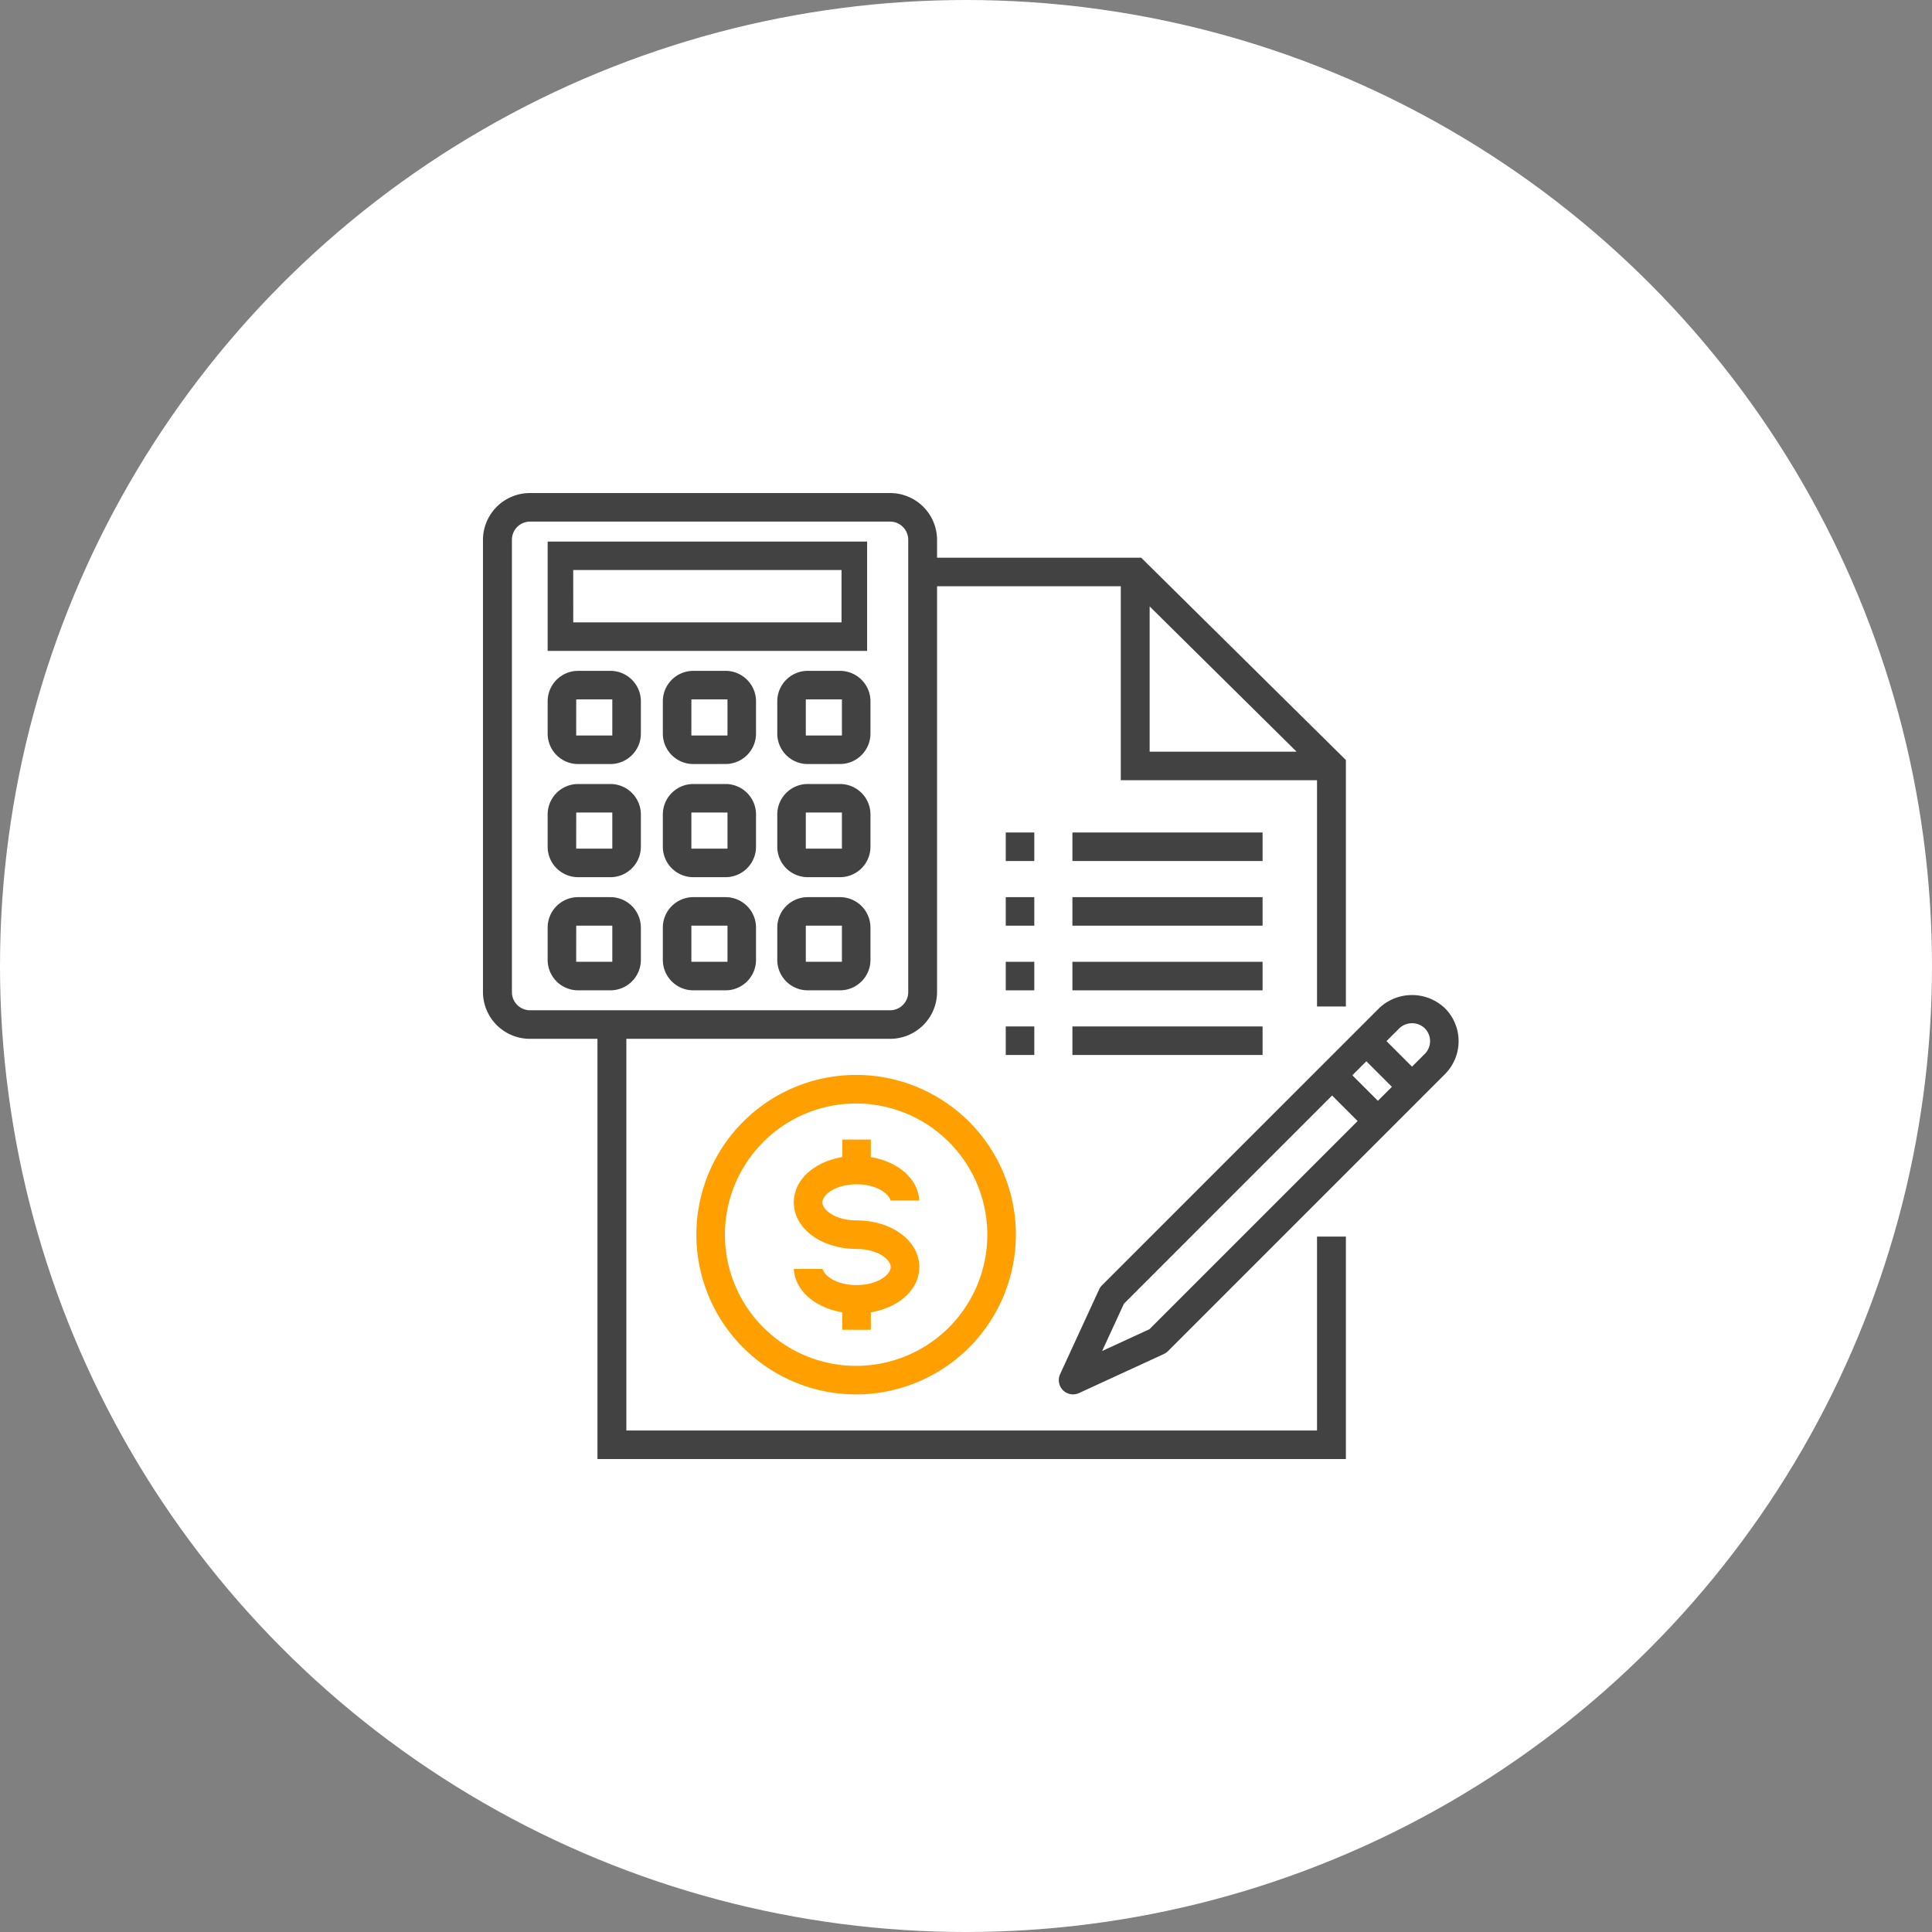 <svg xmlns="http://www.w3.org/2000/svg" viewBox="0 0 192 192"><rect x="0" y="0" width="192" height="192" fill="#808080" stroke="none"/><defs><style>.a{fill:#fff;}.b{fill:#ffa000;}.c{fill:#424242;}</style></defs><g transform="translate(-864 -2735)"><circle class="a" cx="96" cy="96" r="96" transform="translate(864 2735)"></circle><g transform="translate(319.373 2783)"><g transform="translate(613.833 58.826)"><path class="b" d="M719.435,339.948a15.875,15.875,0,1,1,15.875-15.874A15.892,15.892,0,0,1,719.435,339.948Zm0-28.913a13.038,13.038,0,1,0,13.038,13.039A13.053,13.053,0,0,0,719.435,311.035Z" transform="translate(-703.56 -308.199)"></path></g><g transform="translate(623.511 65.251)"><path class="b" d="M759.579,361.232V359.5l-.153-.029c-2.709-.51-4.555-2.219-4.661-4.285h2.857c.191.724,1.44,1.606,3.375,1.606,2.107,0,3.4-1.045,3.4-1.794S763.1,353.2,761,353.2c-3.5,0-6.237-2.034-6.237-4.63,0-2.154,1.875-3.951,4.665-4.473l.154-.029v-1.735h2.836v1.735l.153.029c2.709.511,4.555,2.219,4.661,4.285h-2.857c-.191-.725-1.44-1.606-3.375-1.606-2.107,0-3.4,1.045-3.4,1.794s1.294,1.794,3.4,1.794c3.5,0,6.237,2.034,6.237,4.631,0,2.153-1.875,3.951-4.665,4.473l-.154.029v1.735Z" transform="translate(-754.76 -342.333)"></path></g><g transform="translate(592.627 1)"><path class="c" d="M604,97V55.237h-6.691a4.663,4.663,0,0,1-4.685-4.631V5.631A4.663,4.663,0,0,1,597.312,1h35.754a4.663,4.663,0,0,1,4.685,4.631V7.425h20.287L678.38,27.531V52.024h-2.869V29.537h-19.5V10.261H637.751V50.606a4.663,4.663,0,0,1-4.685,4.631H606.873V94.164h68.638V74.889h2.869V97ZM597.312,3.836A1.807,1.807,0,0,0,595.5,5.631V50.606a1.807,1.807,0,0,0,1.816,1.794h35.754a1.807,1.807,0,0,0,1.816-1.794V5.631a1.807,1.807,0,0,0-1.816-1.795ZM658.878,26.7h14.6l-14.6-14.434Z" transform="translate(-592.627 -1)"></path></g><g transform="translate(644.578 41.157)"><rect class="c" width="2.836" height="2.836" transform="translate(0)"></rect></g><g transform="translate(651.201 41.157)"><rect class="c" width="18.899" height="2.836" transform="translate(0)"></rect></g><g transform="translate(644.578 34.732)"><rect class="c" width="2.836" height="2.836" transform="translate(0)"></rect></g><g transform="translate(651.201 34.732)"><rect class="c" width="18.899" height="2.836" transform="translate(0)"></rect></g><g transform="translate(644.578 47.582)"><rect class="c" width="2.836" height="2.836" transform="translate(0)"></rect></g><g transform="translate(651.201 47.582)"><rect class="c" width="18.899" height="2.836" transform="translate(0)"></rect></g><g transform="translate(644.578 54.007)"><rect class="c" width="2.836" height="2.836" transform="translate(0)"></rect></g><g transform="translate(651.201 54.007)"><rect class="c" width="18.899" height="2.836" transform="translate(0)"></rect></g><g transform="translate(599.052 5.819)"><path class="c" d="M626.76,37.467V26.6h31.749V37.467Zm2.544-2.836h26.661v-5.2H629.3Z" transform="translate(-626.76 -26.6)"></path></g><g transform="translate(599.052 18.669)"><path class="c" d="M629.784,104.128a3.028,3.028,0,0,1-3.024-3.024V97.891a3.028,3.028,0,0,1,3.024-3.024H633a3.028,3.028,0,0,1,3.024,3.024V101.1A3.028,3.028,0,0,1,633,104.128Zm-.188-2.836h3.589V97.7H629.6Z" transform="translate(-626.76 -94.867)"></path></g><g transform="translate(610.499 18.669)"><path class="c" d="M689.517,104.128a3.028,3.028,0,0,1-3.024-3.024V97.891a3.028,3.028,0,0,1,3.024-3.024h3.212a3.028,3.028,0,0,1,3.024,3.024V101.1a3.028,3.028,0,0,1-3.024,3.024Zm-.188-2.836h3.589V97.7h-3.589Z" transform="translate(-686.493 -94.867)"></path></g><g transform="translate(621.872 18.669)"><path class="c" d="M749.25,104.128a3.028,3.028,0,0,1-3.024-3.024V97.891a3.028,3.028,0,0,1,3.024-3.024h3.213a3.028,3.028,0,0,1,3.024,3.024V101.1a3.028,3.028,0,0,1-3.024,3.024Zm-.188-2.836h3.589V97.7h-3.589Z" transform="translate(-746.226 -94.867)"></path></g><g transform="translate(599.052 29.913)"><path class="c" d="M629.784,163.861a3.028,3.028,0,0,1-3.024-3.024v-3.212a3.028,3.028,0,0,1,3.024-3.024H633a3.028,3.028,0,0,1,3.024,3.024v3.212A3.028,3.028,0,0,1,633,163.861Zm-.188-2.836h3.589v-3.589H629.6Z" transform="translate(-626.76 -154.6)"></path></g><g transform="translate(610.499 29.913)"><path class="c" d="M689.517,163.861a3.028,3.028,0,0,1-3.024-3.024v-3.212a3.028,3.028,0,0,1,3.024-3.024h3.212a3.028,3.028,0,0,1,3.024,3.024v3.212a3.028,3.028,0,0,1-3.024,3.024Zm-.188-2.836h3.589v-3.589h-3.589Z" transform="translate(-686.493 -154.6)"></path></g><g transform="translate(621.872 29.913)"><path class="c" d="M749.25,163.861a3.028,3.028,0,0,1-3.024-3.024v-3.212a3.028,3.028,0,0,1,3.024-3.024h3.213a3.028,3.028,0,0,1,3.024,3.024v3.212a3.028,3.028,0,0,1-3.024,3.024Zm-.188-2.836h3.589v-3.589h-3.589Z" transform="translate(-746.226 -154.6)"></path></g><g transform="translate(599.052 41.157)"><path class="c" d="M629.784,223.594a3.028,3.028,0,0,1-3.024-3.024v-3.213a3.028,3.028,0,0,1,3.024-3.024H633a3.028,3.028,0,0,1,3.024,3.024v3.213A3.028,3.028,0,0,1,633,223.594Zm-.188-2.836h3.589v-3.589H629.6Z" transform="translate(-626.76 -214.333)"></path></g><g transform="translate(610.499 41.157)"><path class="c" d="M689.517,223.594a3.028,3.028,0,0,1-3.024-3.024v-3.213a3.028,3.028,0,0,1,3.024-3.024h3.212a3.028,3.028,0,0,1,3.024,3.024v3.213a3.028,3.028,0,0,1-3.024,3.024Zm-.188-2.836h3.589v-3.589h-3.589Z" transform="translate(-686.493 -214.333)"></path></g><g transform="translate(621.872 41.157)"><path class="c" d="M749.25,223.594a3.028,3.028,0,0,1-3.024-3.024v-3.213a3.028,3.028,0,0,1,3.024-3.024h3.213a3.028,3.028,0,0,1,3.024,3.024v3.213a3.028,3.028,0,0,1-3.024,3.024Zm-.188-2.836h3.589v-3.589h-3.589Z" transform="translate(-746.226 -214.333)"></path></g><g transform="translate(649.847 50.888)"><path class="c" d="M892.731,305.716a1.408,1.408,0,0,1-1-.416,1.423,1.423,0,0,1-.287-1.594l3.878-8.42a1.434,1.434,0,0,1,.284-.411l27.536-27.535a4.745,4.745,0,0,1,6.55,0,4.63,4.63,0,0,1,0,6.546l-27.534,27.536a1.416,1.416,0,0,1-.41.283l-8.421,3.878a1.405,1.405,0,0,1-.59.129Zm5.057-9.013-2.166,4.7,4.7-2.166,20.69-20.688-2.537-2.538Zm22.7-22.7,2.538,2.537,1.391-1.39-2.538-2.538Zm5.932-5.174a1.82,1.82,0,0,0-1.265.507l-1.274,1.272,2.538,2.537,1.269-1.269a1.8,1.8,0,0,0,0-2.538A1.827,1.827,0,0,0,926.417,268.828Z" transform="translate(-891.313 -266.03)"></path></g></g></g></svg>